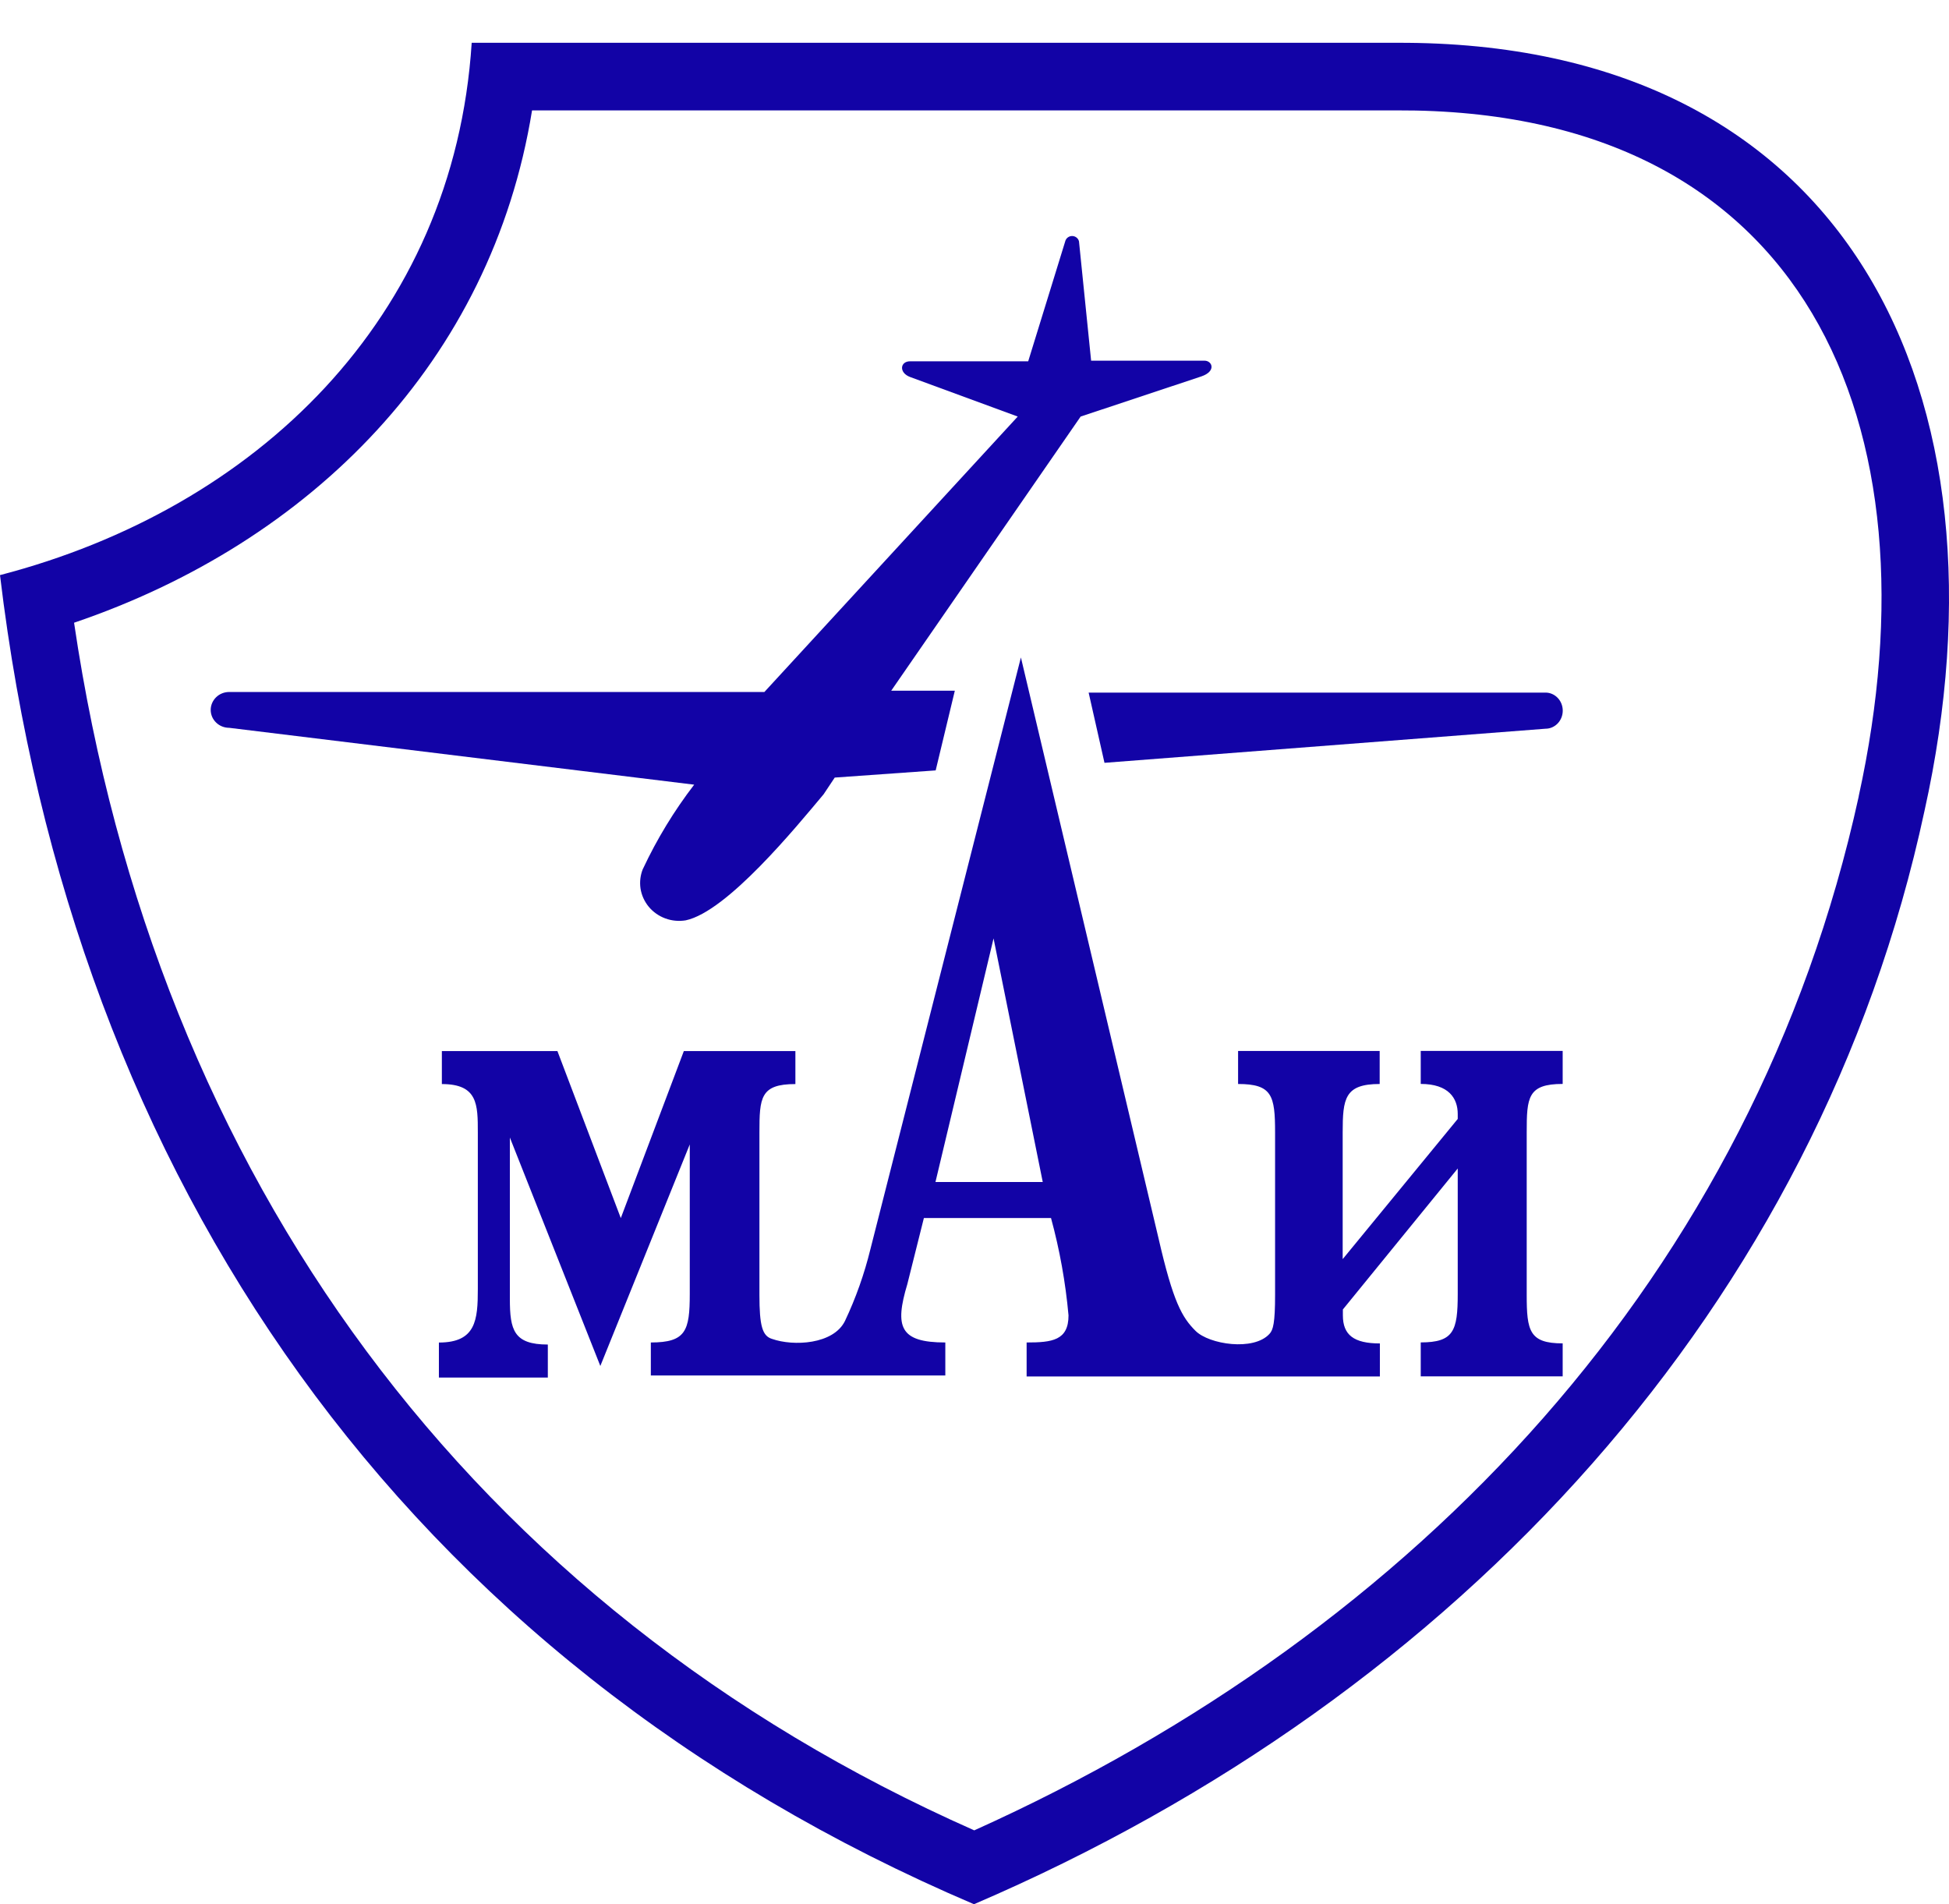 <?xml version="1.0" encoding="UTF-8"?>
<svg id="Layer_1" data-name="Layer 1" xmlns="http://www.w3.org/2000/svg" viewBox="0 0 282.87 276.34">
  <defs>
    <style>
      .cls-1 {
        fill: #1203a6;
        fill-rule: evenodd;
        stroke-width: 0px;
      }
    </style>
  </defs>
  <path class="cls-1" d="M269.77,115.57c-15.18,69.33-64.04,121.09-128.37,150.05C68.42,233.32,22.63,170.8,10.75,90.37c34.4-11.68,60.58-37.95,66.47-74.35h125.49c59.46-.24,78.93,45.53,67.05,99.55ZM202.67,6.21H68.46C65.89,46.29,37.08,73.81,0,83.46c10.46,87.53,58.39,157.49,141.36,192.88,70.65-30.32,122.62-87.29,137.95-158.65,13.43-60.45-10.9-111.77-76.64-111.48Z"/>
  <path class="cls-1" d="M160.3,110.7l64.02-4.95c.66,0,1.29-.28,1.76-.77.47-.49.73-1.16.73-1.85s-.26-1.36-.73-1.85c-.47-.49-1.1-.77-1.76-.77h-66.32l2.3,10.19Z"/>
  <path class="cls-1" d="M93.32,126.06c-.38.91-.5,1.9-.36,2.87.15.97.56,1.88,1.19,2.65.63.76,1.46,1.35,2.41,1.7.94.35,1.97.44,2.96.28,6.01-1.28,15.97-13.47,20.02-18.3l1.61-2.42,14.65-1.04,2.78-11.57h-9.23l27.49-39.78,17.53-5.83c2.2-.76,1.56-2.28.44-2.28h-16.45l-1.76-17.31c-.05-.22-.18-.42-.36-.56-.18-.14-.41-.22-.64-.22s-.46.08-.64.22-.31.34-.36.56l-5.37,17.4h-17.14c-1.46,0-1.66,1.66,0,2.28l15.62,5.74-36.77,39.97H33.27c-.71,0-1.4.27-1.9.76-.5.49-.79,1.15-.79,1.84s.28,1.35.79,1.84c.5.49,1.19.76,1.9.76l67.48,8.25c-2.91,3.79-5.4,7.88-7.42,12.19Z"/>
  <path class="cls-1" d="M194.9,182.69l16.67-20.31v-.72c0-2.25-1.29-4.36-5.37-4.36v-4.79h20.6v4.79c-5.08,0-5.22,1.96-5.22,7.04v23.57c0,5.22.38,7.04,5.22,7.04v4.79h-20.6v-4.93c4.79,0,5.37-1.68,5.37-7.04v-18.2l-16.67,20.46v.86c0,2.83,1.58,4.07,5.37,4.07v4.79h-51.27v-4.93c3.69,0,6.08-.29,6.08-3.93-.43-4.78-1.28-9.51-2.54-14.13h-18.45l-2.4,9.58c-1.87,6.23-1.1,8.48,5.51,8.48v4.79h-42.74v-4.79c5.08,0,5.65-1.68,5.65-7.04v-21.7l-12.98,32.15-13.13-33.15v23.43c0,4.5.57,6.61,5.51,6.61v4.79h-15.81v-5.08c5.37,0,5.65-3.26,5.65-7.76v-22.71c0-4.07,0-7.04-5.22-7.04v-4.79h16.77l9.2,24.24,9.15-24.24h16.19v4.79c-5.08,0-5.22,1.96-5.22,7.04v23.57c0,4.5.43,5.94,1.82,6.37,3.11,1.1,8.91.81,10.59-2.59,1.58-3.33,2.81-6.82,3.69-10.4l21.85-85.9,19.98,84.32c2.11,9.2,3.4,11.45,5.37,13.41,1.96,1.96,8.43,2.97,10.73.43.53-.57.81-1.58.81-5.65v-23.57c0-5.37-.43-7.04-5.37-7.04v-4.79h20.55v4.79c-5.08,0-5.37,2.11-5.37,7.04v18.35ZM151.34,171.53l-7.14-35.35-8.43,35.35h15.57Z"/>
</svg>
